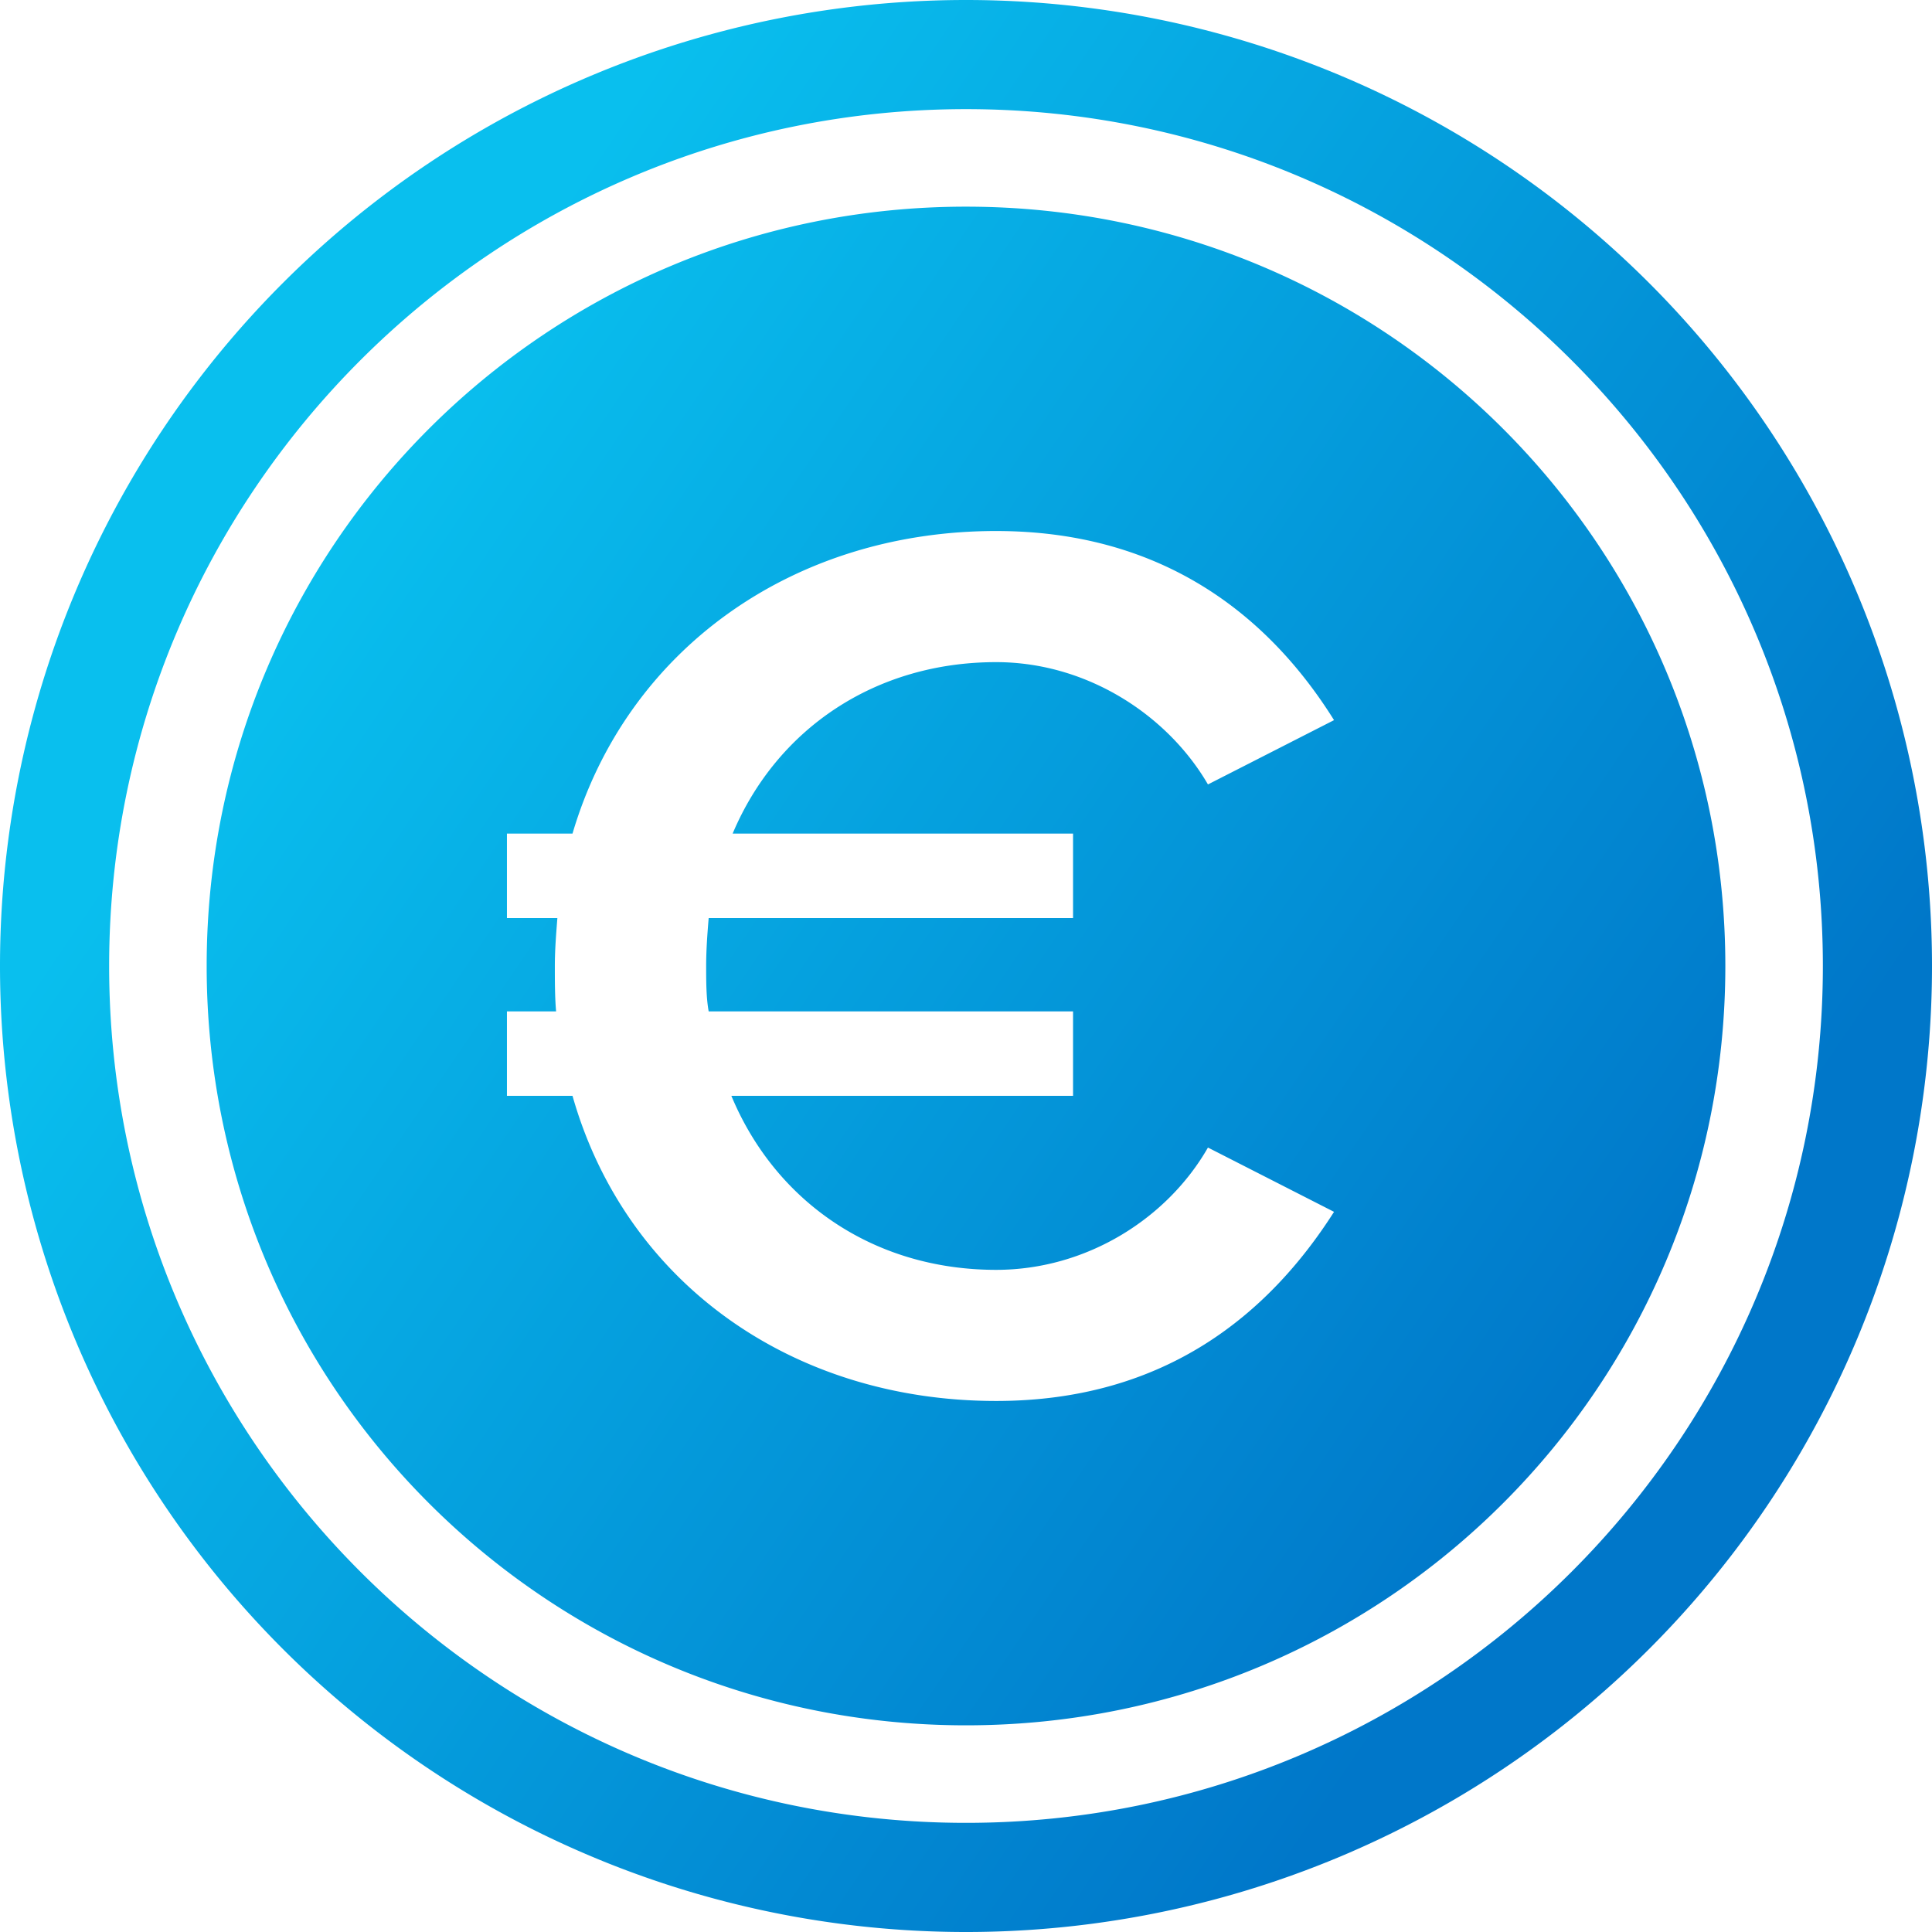 <?xml version="1.0" encoding="UTF-8" standalone="no"?>
<svg
   xmlns:dc="http://purl.org/dc/elements/1.1/"
   xmlns:cc="http://creativecommons.org/ns#"
   xmlns:rdf="http://www.w3.org/1999/02/22-rdf-syntax-ns#"
   xmlns:svg="http://www.w3.org/2000/svg"
   xmlns="http://www.w3.org/2000/svg"
   xmlns:xlink="http://www.w3.org/1999/xlink"
   width="167.72mm"
   height="167.72mm"
   viewBox="0 0 594.285 594.285"
   id="svg2"
   version="1.1">
  <defs
     id="defs4">
    <linearGradient
       id="linearGradient4625">
      <stop
         style="stop-color:#0077c9;stop-opacity:1"
         offset="0"
         id="stop4627" />
      <stop
         style="stop-color:#09bfee;stop-opacity:1"
         offset="1"
         id="stop4629" />
    </linearGradient>
    <linearGradient
       gradientUnits="userSpaceOnUse"
       y2="-6116.083"
       x2="-2787.282"
       y1="-5784.833"
       x1="-2482.718"
       id="linearGradient5458"
       xlink:href="#linearGradient4625" />
    <linearGradient
       xlink:href="#linearGradient4625"
       id="linearGradient4162"
       x1="592.436"
       y1="722.086"
       x2="402.903"
       y2="521.507"
       gradientUnits="userSpaceOnUse"
       gradientTransform="translate(1028.571,614.22)" />
    <linearGradient
       xlink:href="#linearGradient4625"
       id="linearGradient4173"
       gradientUnits="userSpaceOnUse"
       gradientTransform="matrix(1.195,0,0,1.195,114.286,-97.49)"
       x1="-328.596"
       y1="694.081"
       x2="-657.263"
       y2="470.788" />
  </defs>
  <g
     id="layer1"
     transform="translate(777.143,-306.648)">
    <path
       style="opacity:1;fill:url(#linearGradient4173);fill-opacity:1;stroke:none;stroke-width:40;stroke-linecap:round;stroke-linejoin:round;stroke-miterlimit:4;stroke-dasharray:none;stroke-dashoffset:21.73;stroke-opacity:1"
       d="M -480,306.648 A 297.143,297.143 0 0 0 -777.143,603.791 297.143,297.143 0 0 0 -480,900.934 297.143,297.143 0 0 0 -182.857,603.791 297.143,297.143 0 0 0 -480,306.648 Z m 0,33.57 c 145.389,0 263.572,118.183 263.572,263.572 0,145.389 -118.183,263.57 -263.572,263.57 -145.389,0 -263.572,-118.181 -263.572,-263.57 10e-6,-145.389 118.183,-263.572 263.572,-263.572 z m 0,30 c -129.176,0 -233.572,104.397 -233.572,233.572 0,129.176 104.397,233.57 233.572,233.57 129.176,0 233.572,-104.395 233.572,-233.57 C -246.428,474.615 -350.824,370.219 -480,370.219 Z m 9.27,99.771 c 52.357,0 84.546,27.148 103.938,58.174 l -38.783,19.779 c -12.41,-21.33 -37.231,-37.619 -65.154,-37.619 -37.231,0 -67.481,20.555 -81.055,52.744 l 104.713,0 0,25.984 -112.082,0 c -0.388,4.654 -0.775,9.697 -0.775,14.738 0,4.654 -2.6e-4,9.695 0.775,13.961 l 112.082,0 0,25.984 -105.102,0 c 13.574,32.577 43.824,53.521 81.443,53.521 27.923,0 52.744,-15.901 65.154,-37.619 l 38.783,19.777 c -19.779,31.026 -51.581,58.174 -103.938,58.174 -62.828,0 -114.02,-36.455 -130.309,-93.854 l -20.168,0 0,-25.984 15.125,0 c -0.388,-4.266 -0.387,-9.307 -0.387,-13.961 0,-5.042 0.388,-9.697 0.775,-14.738 l -15.514,0 0,-25.984 20.168,0 c 16.677,-56.623 67.869,-93.078 130.309,-93.078 z"
       id="circle4171" />
  </g>
</svg>
